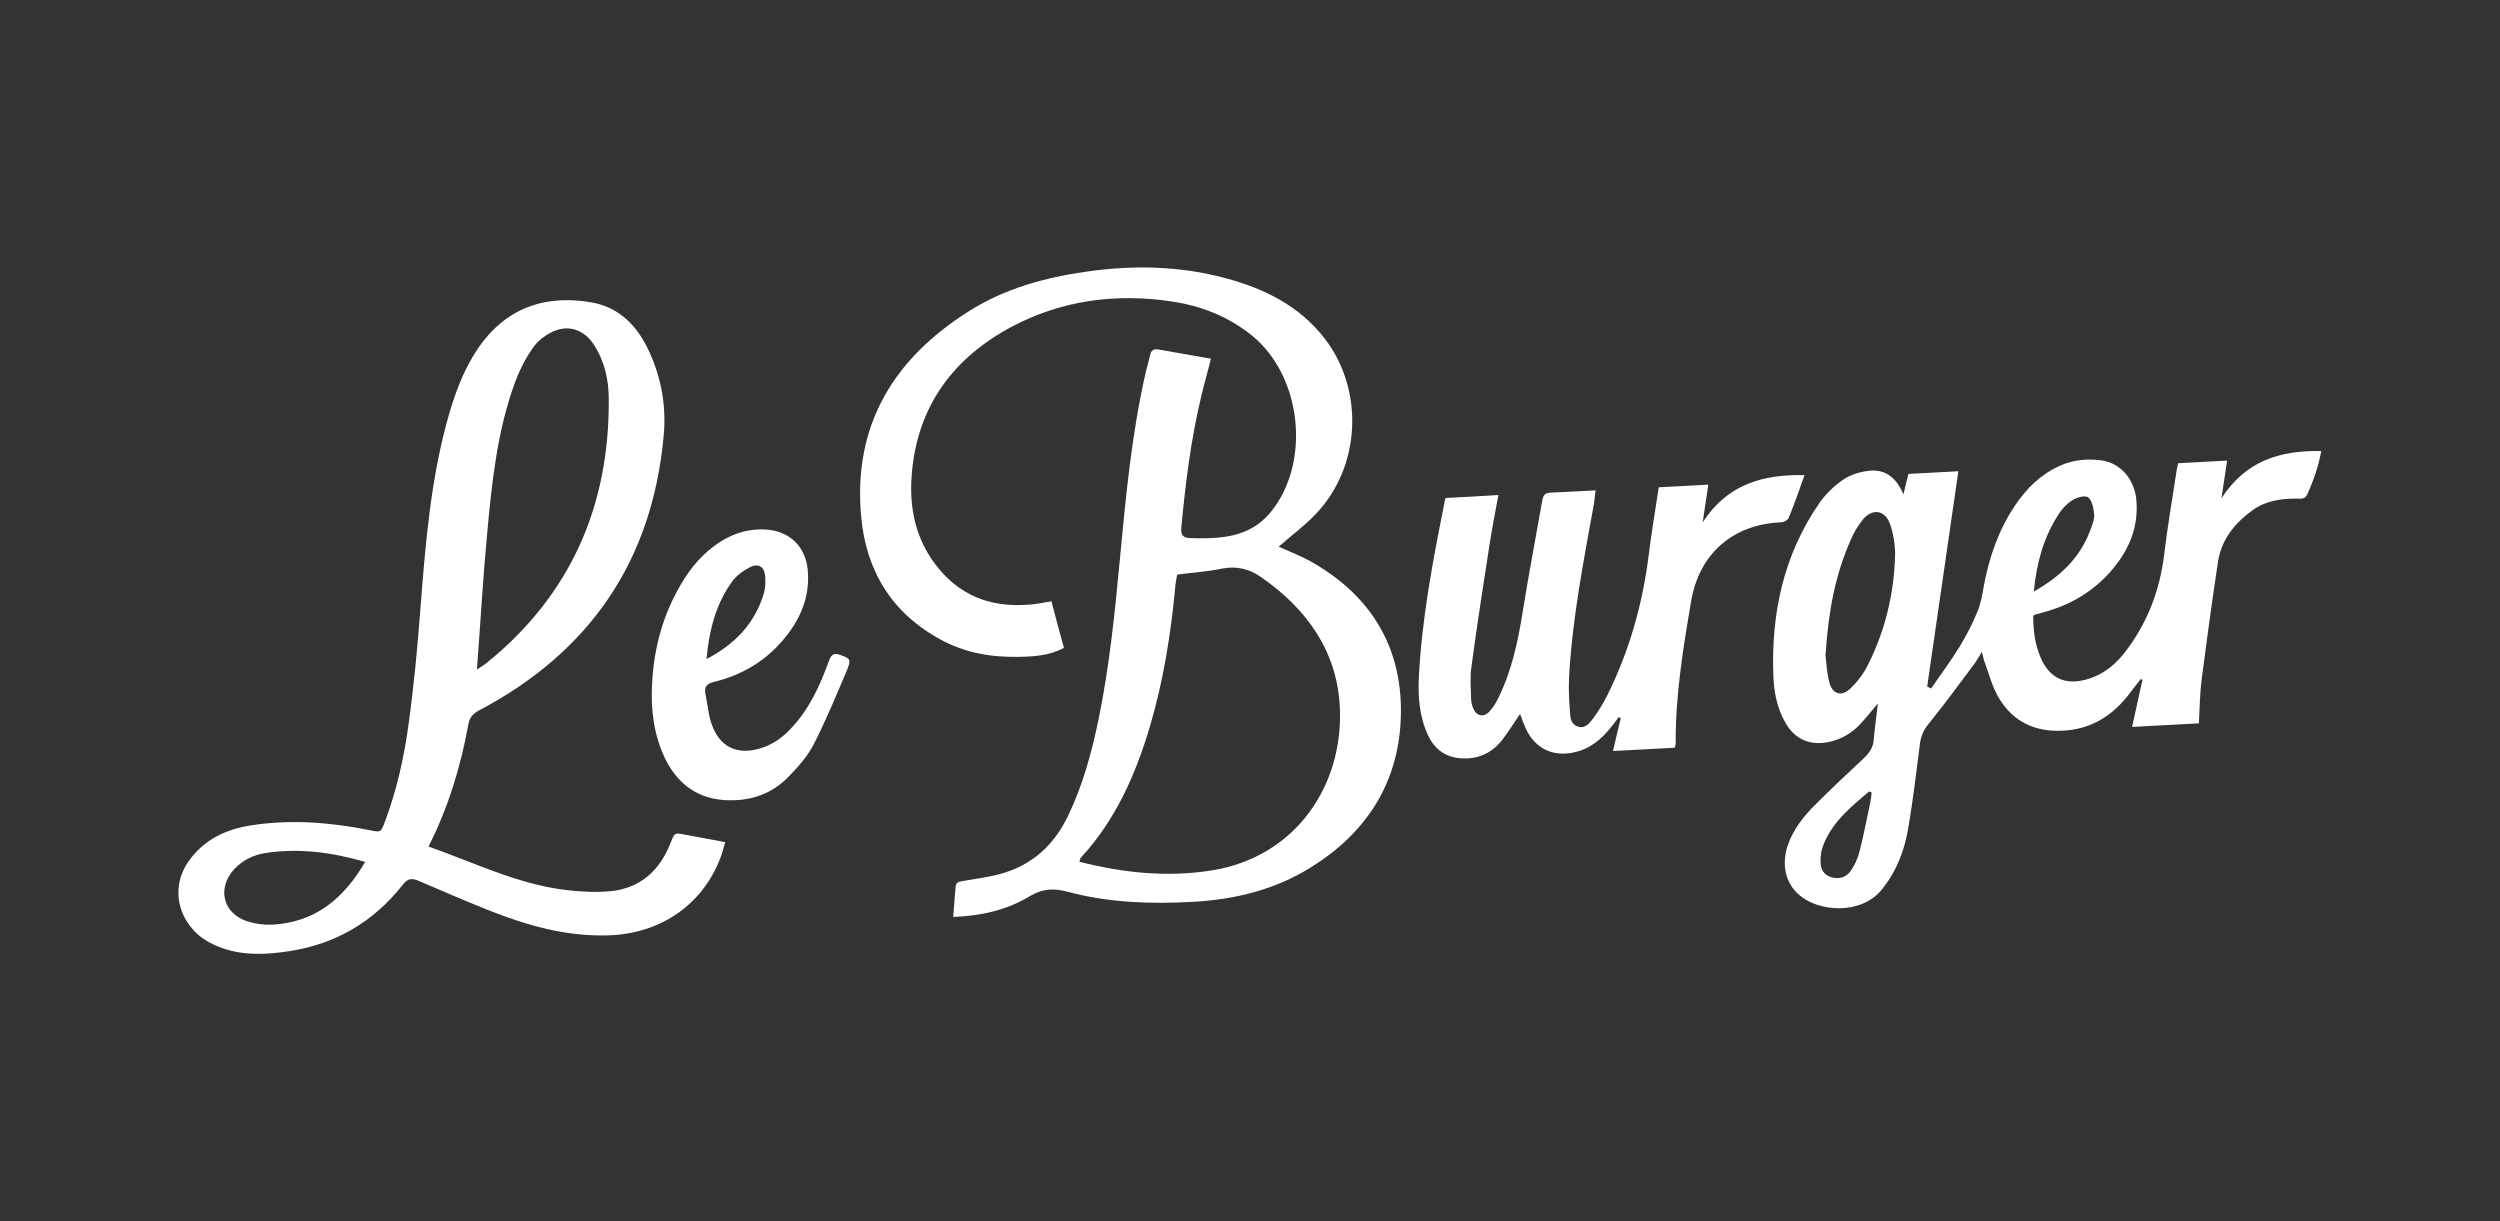 <?xml version="1.0" encoding="UTF-8"?>
<svg xmlns="http://www.w3.org/2000/svg" id="Ebene_1" data-name="Ebene 1" version="1.1" viewBox="0 0 841.9 411.3">
  <rect x="0" y="0" width="841.9" height="411.3" fill="#333333" stroke="none"/>
  <defs>
    <style>
      .cls-1 {
        fill: #fff;
        stroke-width: 0px;
      }
    </style>
  </defs>
  <path class="cls-1" d="M354,202.2c1.4,5.4,2.8,10.6,4.3,16-4.9,2.6-10.1,2.9-15.1,3-9.2.2-18.2-1.3-26.4-5.8-16.5-8.9-25.2-23.3-26.8-41.5-2.8-30.6,10.9-53.1,36.3-69.1,12-7.6,25.4-11.3,39.4-13.3,15.8-2.3,31.6-2,47.1,2.2,13,3.5,24.8,9.3,33.3,20.3,13.4,17.4,12.2,43.2-3,59.1-3.8,4-8.4,7.4-12.5,11,3.3,1.5,7,2.9,10.5,4.8,21,11.7,31.7,29.8,30.6,53.7-1,21.5-11.8,38-30.1,49.4-12.1,7.6-25.6,10.9-39.8,11.7-14.3.8-28.5.3-42.3-3.4-4.8-1.3-8.6-1-12.9,1.6-7.6,4.6-16.1,6.5-25.6,6.9.3-3.5.5-6.8.8-10.1.1-1.9,1.6-1.8,3-2.1,4-.7,8.1-1.2,12.1-2.3,10.6-2.9,18-9.6,22.8-19.6,5-10.4,8-21.5,10.3-32.7,3.6-17.6,5.4-35.4,7.1-53.3,2-21.3,4-42.7,8.8-63.6.4-1.8,1-3.6,1.4-5.4.3-1.7,1.2-2.3,2.9-2,5.7,1,11.5,2,17.6,3.1-1.1,4.4-2.3,8.6-3.3,12.8-3.5,14.6-5.3,29.4-6.7,44.3-.2,2.4.8,3.2,2.8,3.3,6.4.2,12.9.2,18.8-2.3,3.2-1.3,6.3-3.7,8.5-6.4,13.7-16.8,10.5-45.9-6.3-59.5-7.8-6.3-16.8-9.9-26.5-11.4-19.3-3-37.9-.5-55.1,8.8-20.3,11.1-32,28.2-33.1,51.7-.5,10.9,2.2,21,9.4,29.6,8.3,9.9,19.1,13.1,31.5,11.8,2.1-.2,4.1-.7,6.5-1ZM396.4,193.5c-.2,1.4-.5,2.7-.6,4-1.5,16-4,31.8-8.6,47.3-4.8,16.1-11.5,31.3-23.1,43.9-.3.3-.4.8-.6,1.5,14.9,3.8,29.7,5.3,44.7,2.9,28.4-4.6,44.3-28.9,43-55-.9-18.8-11.2-33.2-26.6-43.8-3.8-2.7-8.2-3.8-13.2-2.8-4.7,1-9.6,1.3-15,2Z"></path>
  <path class="cls-1" d="M650.3,231.9c3.2-4.7,6.6-9.2,9.6-14.1,2.3-3.8,4.4-7.8,6.1-12,1.1-2.7,1.6-5.7,2.1-8.6,1.8-9.7,5-18.8,10.5-27,3.9-5.8,8.7-10.5,15.2-13.4,4.3-1.9,8.9-2.4,13.6-1.8,6.8.8,11.7,6.6,12.1,14.1.6,9.5-3.2,17.3-9.4,24.1-5.9,6.4-13.2,10.6-21.6,12.9-1,.3-1.9.5-2.9.8-.2,0-.4.2-.9.4,0,5.1.6,10.1,2.8,14.8,2.9,6.2,7.8,8.5,14.4,6.9,6.6-1.6,11.3-5.8,15-11.1,6.7-9.3,10.5-19.7,11.9-31.1,1.1-9.3,2.7-18.5,4.1-27.7.1-1,.4-1.9.6-3.1,5.4-.3,10.7-.6,16.5-.9-.6,4.2-1.2,8.1-1.9,12.7,8.2-12.6,19.7-16.2,33.6-15.9-1,5.5-2.7,10.1-4.7,14.6-.8,1.7-2.1,1.4-3.5,1.4-5.3,0-10.5.7-14.9,3.9-6.1,4.4-10.6,10-11.7,17.6-2,13.2-3.8,26.4-5.5,39.6-.6,4.7-.6,9.4-.9,14.6-7.3.4-14.7.8-22.5,1.2,1.2-5.6,2.4-10.8,3.5-15.9-.2,0-.4-.2-.6-.2-1.5,1.9-3,3.9-4.5,5.8-6.1,7.6-13.9,11.7-23.6,11.6-9,0-15.9-4.1-20.2-12-2-3.7-3-7.9-4.5-11.8-.2-.7-.3-1.4-.7-2.8-1,1.7-1.6,2.8-2.4,3.9-5.1,6.8-10.1,13.7-15.4,20.2-1.9,2.3-2.8,4.5-3.1,7.3-1.2,9.4-2.3,18.8-3.9,28.1-1.3,7.6-4,14.6-9,20.7-7,8.5-21.3,7.4-27.8,1.6-4.5-3.9-5.9-10.1-3.8-16.5,1.8-5.3,5.2-9.7,9.1-13.6,5.4-5.4,10.9-10.6,16.5-15.8,1.9-1.8,3.2-3.6,3.4-6.3.3-3.8.9-7.6,1.4-12.2-2.3,2.7-4,4.9-6,7-2.8,3-6.2,5-10.2,5.9-6.6,1.5-11.9-.8-15.1-6.7-2.7-4.8-3.7-10.1-3.9-15.5-.8-20.9,3.4-40.7,15.5-58.2,2.1-3,4.9-5.7,7.9-7.8,2.3-1.6,5.4-2.6,8.3-3,5.6-.8,9.6,1.9,12.1,7.9.7-2.8,1.1-4.8,1.7-6.9,5.6-.3,11.2-.6,16.8-.9-3.5,24.4-7,48.4-10.5,72.5.4.2.8.4,1.2.6ZM614.7,220.1c.3,2.3.4,6,1.3,9.5,1,4.2,4.1,5.2,7.2,2.2,2.4-2.3,4.5-5.1,5.9-8,5.8-11.6,8.8-24.1,9.1-37.1,0-3.4-.6-7-1.7-10.2-1.7-4.8-6-5.4-9.2-1.5-1.6,2-3,4.3-4,6.7-5.3,11.9-7.6,24.4-8.5,38.6ZM684.9,199.2c9.1-5.1,15.8-11.6,19.2-21.1.6-1.6,1.3-3.4,1.1-5.1-.2-2-.7-4.5-2-5.5-1-.8-3.9,0-5.4,1-2,1.3-3.8,3.3-5,5.4-4.7,7.5-7,15.9-7.9,25.3ZM630.3,266.9c-.3-.1-.5-.2-.8-.4-6.2,5.2-12.6,10.4-15.6,18.4-.5,1.4-.8,2.9-.8,4.4-.1,2.5.3,4.7,3,5.9,2.5,1,5.3.6,7-1.7,1.4-2,2.5-4.3,3.1-6.7,1.4-5.4,2.4-10.9,3.6-16.4.2-1.2.4-2.3.5-3.5Z"></path>
  <path class="cls-1" d="M144.1,285c15.6,5.5,30.1,12.7,46.3,14.7,5,.6,10.2.9,15.3.4,10-1,16.5-7,20.1-16.2,1.4-3.5,1.3-3.5,5-2.8,4.3.8,8.5,1.6,13.4,2.5-.4,1.4-.7,2.7-1.1,3.9-5.7,16.7-20.3,27-38.4,27.5-14.1.4-27.1-3.3-40-8.4-8-3.2-15.9-6.6-23.8-10-2.4-1-3.7-.7-5.3,1.4-9.8,12.4-22.5,19.9-38.1,22.3-7.7,1.2-15.4,1.6-22.9-1.1-4.1-1.5-7.7-3.6-10.4-7.1-5.2-6.5-5.5-15.1-.8-21.9,5.2-7.5,12.8-11,21.4-12.3,13.3-2,26.6-1,39.8,1.7,3.6.7,3.6.8,5-2.8,4-10.7,6.5-21.8,8-33,1.8-12.9,3-26,4-39,1.7-22.1,3.5-44.2,9.7-65.6,2.6-8.8,5.9-17.2,11.6-24.5,9.3-11.8,21.9-15.3,36.1-12.9,9.6,1.6,15.8,8.1,19.7,16.8,4.1,8.9,5.7,18.4,4.8,28.1-3.8,42.1-24.8,72.8-62.1,92.5-2.2,1.2-3.3,2.4-3.7,4.9-2.6,14.1-6.7,27.8-13.5,41.2ZM160.7,225.4c1.2-.8,2.1-1.3,3-2,28.4-22.9,41.6-53,41.3-89.1,0-6.3-1.4-12.7-5-18.2-3.4-5.2-8.7-7-14.3-4.2-2.4,1.2-4.7,3-6.2,5.2-2.4,3.4-4.4,7.2-5.9,11.2-6.2,16.7-8,34.4-9.6,52-1.4,14.8-2.2,29.7-3.4,45.2ZM123.1,290.3c-11.3-3.3-22.2-4.7-33.3-3.1-4.3.6-8.1,2.4-11.1,5.7-5.6,6.3-3.6,14.6,4.4,17.3,2.7.9,5.6,1.3,8.4,1.2,14.4-.7,24.2-8.6,31.5-21.2Z"></path>
  <path class="cls-1" d="M537.3,165.2c-.2,1.7-.3,3-.5,4.3-3.5,19.4-7.3,38.7-8.4,58.4-.2,4,0,8,.3,11.9.1,2,.4,4.2,2.7,4.9,2.5.8,3.9-1.2,5.2-2.9,1.7-2.3,3.2-4.8,4.5-7.3,7.5-15,12-30.8,14.1-47.4.9-7.5,2.2-15,3.4-23,5.3-.3,10.7-.6,16.7-.9-.6,4.2-1.2,8.1-1.9,12.7,8.2-12.6,19.8-16.2,34.3-15.9-1.9,5.3-3.5,10-5.4,14.5-.3.7-1.7,1.4-2.6,1.4-16.2.7-27.5,10.6-30.2,26.6-2.7,15.8-5.3,31.7-5.2,47.8,0,.4-.1.7-.3,1.5-6.7.4-13.5.7-20.8,1.1.9-3.9,1.7-7.4,2.6-11l-.7-.4c-.8,1.1-1.6,2.2-2.5,3.3-3.3,4.2-7.3,7.5-12.7,8.6-7.1,1.5-12.9-1.4-16-7.9-.8-1.7-1.4-3.4-2-5.1-2.1,3.1-4,6.2-6.2,9-3.3,4.1-7.7,6.2-13.1,6-5.6-.2-9.4-2.9-11.7-7.8-2.9-6.2-3.4-12.8-3.1-19.4,1-19.8,4.7-39.3,8.6-58.7,0-.5.2-.9.4-1.8,5.8-.3,11.6-.6,17.8-1-1,5.5-2,10.5-2.8,15.5-2.2,14.1-4.4,28.3-6.3,42.5-.5,3.4-.2,7-.1,10.5,0,1.3.4,2.8,1,3.9,1.1,2.1,3.3,2.4,5,.7,1.3-1.3,2.3-3,3.1-4.6,4.6-9.3,6.7-19.2,8.3-29.3,2-12.5,4.4-25,6.6-37.5.3-1.6.9-2.4,2.6-2.5,5.1-.2,10.1-.5,15.7-.8Z"></path>
  <path class="cls-1" d="M245.6,269.5c-10.1-.1-17.2-5.1-21.6-14-3.8-7.9-4.9-16.5-4.4-25.1.5-10.9,3.1-21.4,8.3-31.1,3.2-6,7.1-11.4,12.7-15.5,5-3.7,10.4-5.7,16.7-5.5,8.1.2,13.9,5.4,14.7,13.5.9,9.5-2.7,17.3-8.7,24.2-6.1,7-13.8,11.4-22.7,13.6-2.6.6-3.6,1.7-3,4.3.7,3.3.9,6.7,2,9.8,2.7,7.9,8.6,10.7,16.5,8.3,3.9-1.2,7.2-3.4,10-6.4,6.3-6.5,10-14.6,13-22.9.7-1.9,1.4-3,3.7-2.2,3.5,1.2,3.9,1.6,2.5,5-3.6,8.5-7.1,17-11.3,25.2-2.1,4.1-5.4,7.8-8.7,11.1-5.3,5.4-12,7.8-19.6,7.7ZM237.8,222c9.5-4.9,16.5-12,19.5-22.4.5-1.7.5-3.7.4-5.5-.3-3.3-2.3-4.5-5.1-3.1-2.2,1.1-4.3,2.6-5.8,4.5-5.8,7.8-8,16.9-8.9,26.6Z"></path>
</svg>
